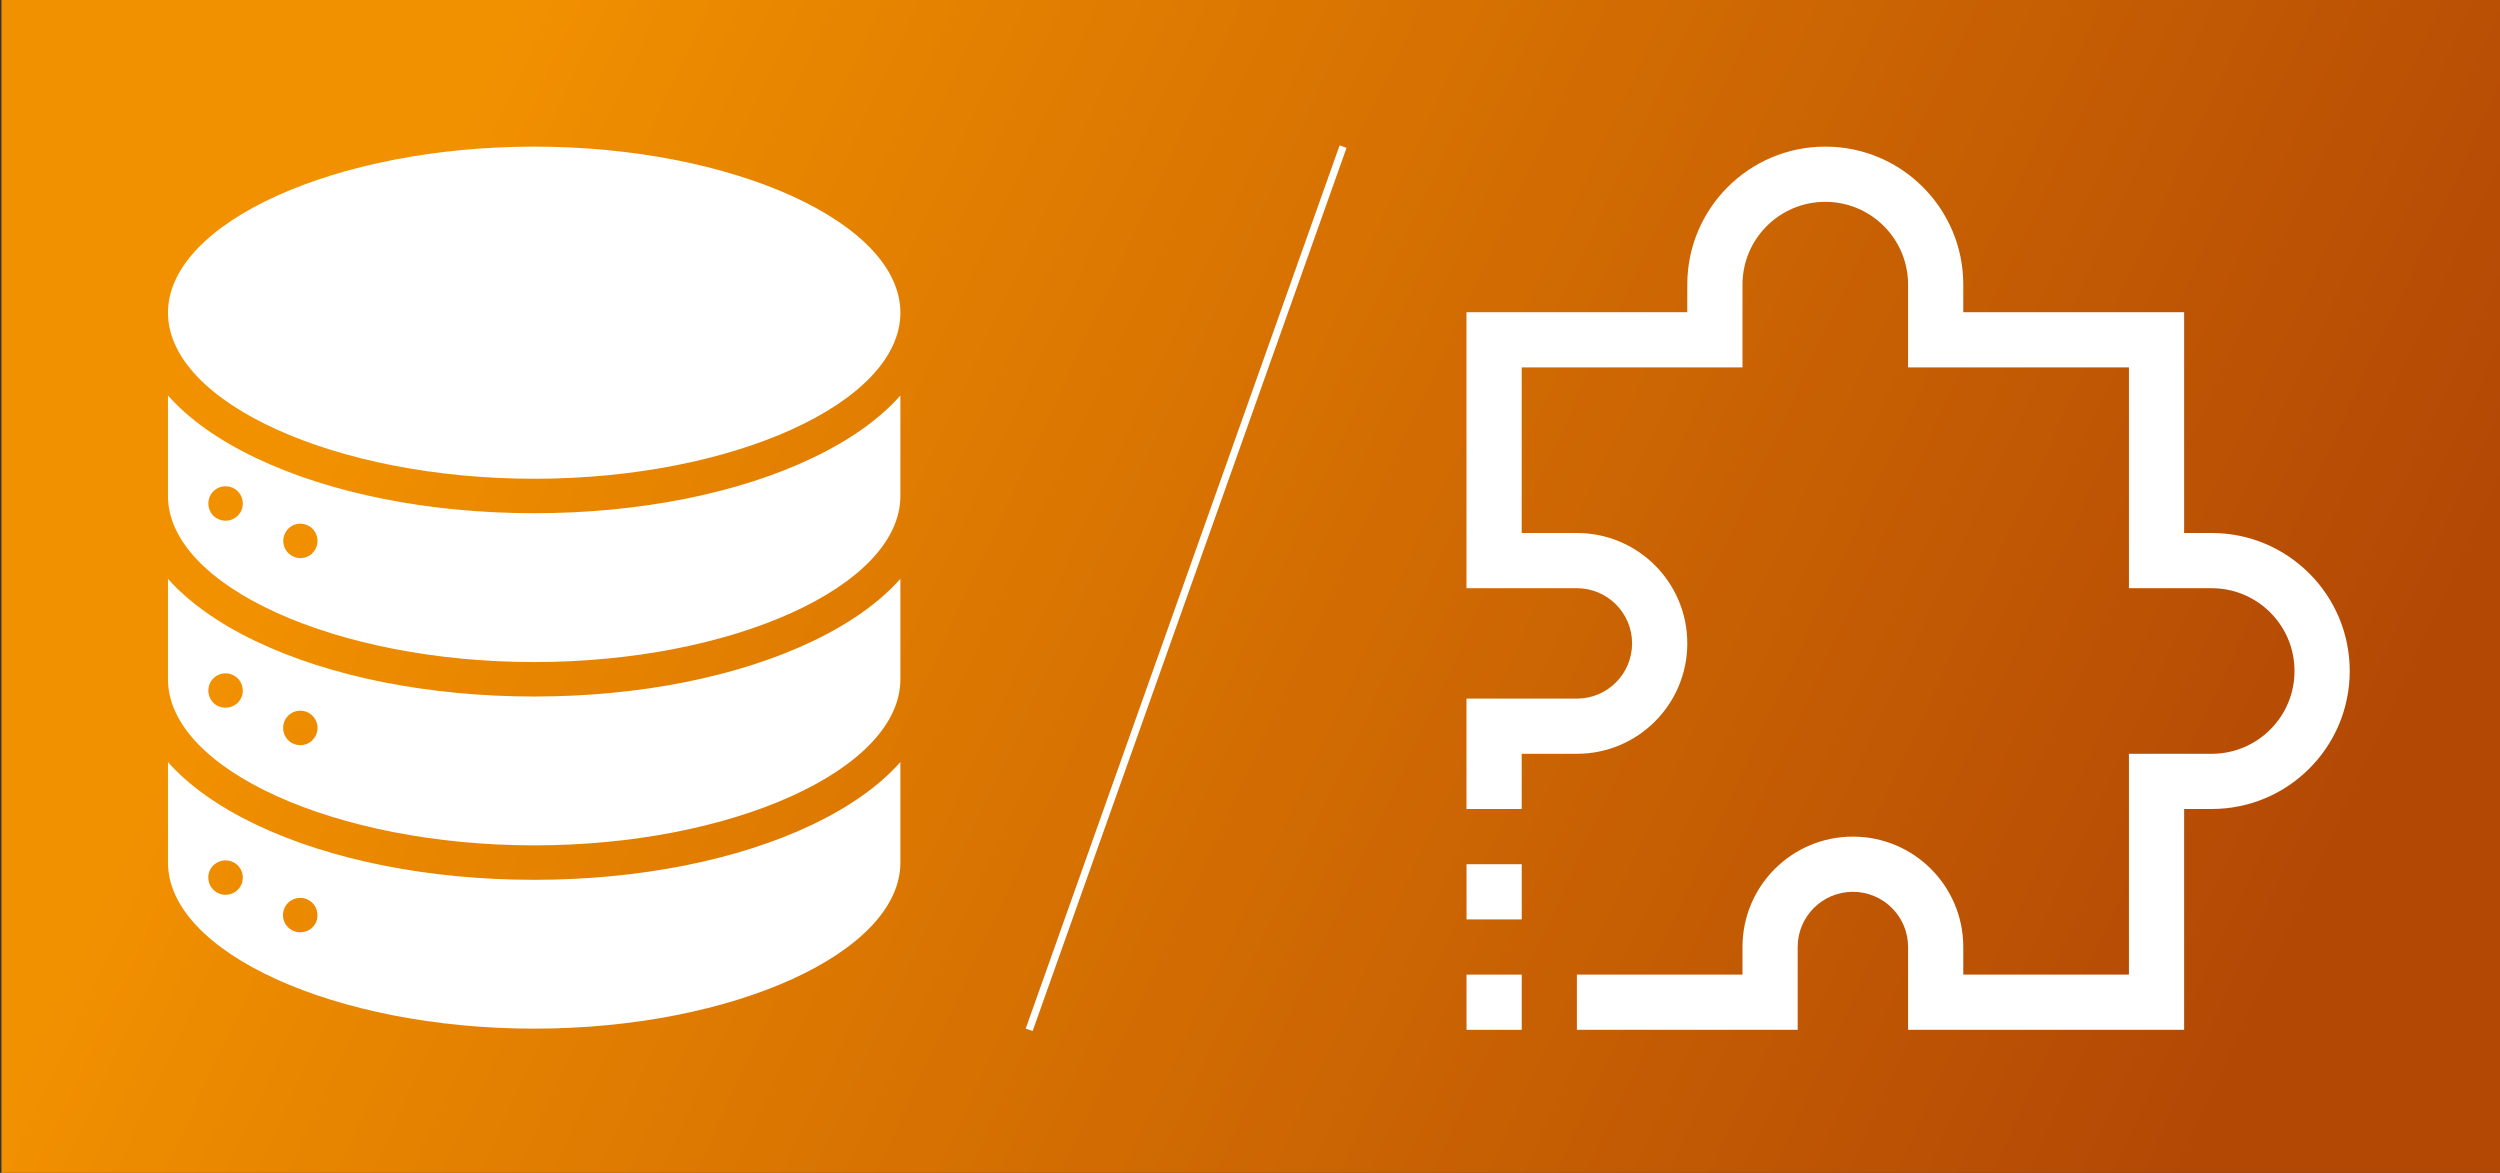 <?xml version="1.0" encoding="UTF-8"?>
<svg xmlns="http://www.w3.org/2000/svg" xmlns:xlink="http://www.w3.org/1999/xlink" id="Ebene_1" version="1.1" viewBox="0 0 1702 798.5">
  <rect x="0" y="0" width="1702" height="798.5" fill="#333333" stroke="none"/>
  <defs>
    <linearGradient id="Unbenannter_Verlauf" data-name="Unbenannter Verlauf" x1="-2.81" y1="797.06" x2="1699.14" y2="2" gradientTransform="translate(0 797.28) scale(1 -1)" gradientUnits="userSpaceOnUse">
      <stop offset=".17" stop-color="#f29100"></stop>
      <stop offset=".25" stop-color="#ea8800"></stop>
      <stop offset=".9" stop-color="#b34805"></stop>
    </linearGradient>
    <clipPath id="clippath">
      <rect x="133.98" y="98.31" width="455.91" height="601.06" fill="none"></rect>
    </clipPath>
    <clipPath id="clippath-1">
      <rect x="63.42" y="99.82" width="600.49" height="600.49" fill="none"></rect>
    </clipPath>
    <clipPath id="clippath-2">
      <rect x="63.42" y="99.82" width="600.49" height="600.49" fill="none"></rect>
    </clipPath>
    <clipPath id="clippath-3">
      <rect x="84.1" y="102.9" width="559.88" height="598.79" fill="none"></rect>
    </clipPath>
    <clipPath id="clippath-4">
      <rect x="56.1" y="102.28" width="603.68" height="598.28" fill="none"></rect>
    </clipPath>
  </defs>
  <g id="HG">
    <rect x="1" y="-.5" width="1704" height="801" fill="url(#Unbenannter_Verlauf)"></rect>
  </g>
  <g id="Icons_x5F_Text">
    <g id="PLC" display="none">
      <g clip-path="url(#clippath)">
        <g>
          <path d="M497.95,590.95H190.82l66.95,93.39,316.33-.22-76.16-93.18h.01ZM297.33,657.68c-10.87,0-19.68-8.8-19.68-19.67s8.8-19.71,19.68-19.71,19.71,8.84,19.71,19.71-8.84,19.67-19.71,19.67M377.02,657.68c-10.87,0-19.68-8.8-19.68-19.67s8.8-19.71,19.68-19.71,19.67,8.84,19.67,19.71-8.8,19.67-19.67,19.67M457.62,657.68c-10.87,0-19.68-8.8-19.68-19.67s8.8-19.71,19.68-19.71,19.67,8.84,19.67,19.71-8.8,19.67-19.67,19.67" fill="#fff"></path>
          <path d="M588.37,699.93H249.8l-73.29-101.32v-83.98h-39.82v-232.62l92.35-81.39v-97.68h359.33v596.99ZM265.73,668.76h274.52l-53.71-62.25H220.69l45.03,62.25h0ZM508.27,583.98l48.92,56.7V250.6l-48.79,46.29-.13,287.09h0ZM207.7,575.33h269.41v-60.7H207.7v60.7ZM190.8,483.46h286.44v-178.81H167.88v178.81h22.92ZM193.55,273.47h294.23l54.29-51.53H252l-58.45,51.53ZM260.23,190.77h296.98v-56.65h-296.98v56.65h0Z" fill="#fff"></path>
          <path d="M244.64,206.37h330.01v-87.83H244.63v87.83h0ZM320.76,182.73c-10.87,0-19.67-8.8-19.67-19.67s8.8-19.71,19.67-19.71,19.71,8.84,19.71,19.71-8.84,19.67-19.71,19.67M406.08,182.73c-10.87,0-19.68-8.8-19.68-19.67s8.8-19.71,19.68-19.71,19.71,8.84,19.71,19.71-8.84,19.67-19.71,19.67M491.39,182.73c-10.87,0-19.68-8.8-19.68-19.67s8.8-19.71,19.68-19.71,19.67,8.84,19.67,19.71-8.8,19.67-19.67,19.67" fill="#fff"></path>
          <path d="M402.89,456.97c-6.45,0-11.69-5.24-11.69-11.69v-103.69c0-6.45,5.24-11.69,11.69-11.69s11.69,5.24,11.69,11.69v103.69c0,6.45-5.24,11.69-11.69,11.69ZM329.42,456.97c-6.45,0-11.69-5.24-11.69-11.69v-103.69c0-6.45,5.24-11.69,11.69-11.69s11.69,5.24,11.69,11.69v103.69c0,6.45-5.24,11.69-11.69,11.69ZM254.58,456.97c-6.45,0-11.69-5.24-11.69-11.69v-103.69c0-6.45,5.24-11.69,11.69-11.69s11.69,5.24,11.69,11.69v103.69c0,6.45-5.24,11.69-11.69,11.69Z" fill="#fff"></path>
        </g>
      </g>
    </g>
    <g id="Database">
      <g clip-path="url(#clippath-1)">
        <g clip-path="url(#clippath-2)">
          <path d="M553.32,436.49c-50.86,24.31-118.21,37.7-189.65,37.7s-138.79-13.38-189.64-37.7c-25.58-12.23-45.6-26.61-59.67-42.44v68.41c0,61.28,114.18,113.06,249.31,113.06s249.31-51.78,249.31-113.06v-68.41c-14.02,15.83-34.09,30.21-59.66,42.44M165.11,472.39c-.15.75-.37,1.49-.67,2.19-.29.71-.66,1.38-1.08,2.02-.42.64-.91,1.24-1.45,1.78-.55.53-1.16,1.01-1.81,1.43-.64.43-1.32.79-2.03,1.08-.71.29-1.44.52-2.19.67-.77.15-1.56.23-2.35.22-.79,0-1.57-.07-2.35-.22-.72-.13-1.43-.32-2.11-.57-1.42-.59-2.71-1.46-3.8-2.54-1.08-1.09-1.94-2.38-2.53-3.8-.3-.71-.52-1.44-.67-2.19-.16-.77-.24-1.56-.24-2.35s.08-1.53.24-2.29c.14-.75.36-1.49.66-2.19.29-.71.65-1.39,1.08-2.03.43-.64.92-1.24,1.47-1.78.54-.54,1.14-1.03,1.78-1.45s1.31-.79,2.02-1.08c.71-.29,1.44-.51,2.19-.67,3.83-.74,7.78.46,10.56,3.2.54.54,1.03,1.14,1.45,1.78.43.64.79,1.32,1.08,2.03.3.71.52,1.44.67,2.19.15.75.23,1.52.24,2.29,0,.77-.06,1.53-.2,2.29h.05-.01ZM212.83,503.86c-.54.54-1.14,1.03-1.78,1.45-.64.43-1.32.79-2.03,1.08-.71.29-1.44.52-2.19.67-.77.16-1.56.24-2.35.24s-1.57-.08-2.35-.24c-.75-.15-1.48-.38-2.19-.67s-1.38-.66-2.02-1.08c-1.26-.85-2.35-1.94-3.19-3.21-.43-.64-.79-1.32-1.08-2.03-.29-.71-.52-1.44-.67-2.19-.15-.75-.23-1.52-.22-2.29,0-.79.07-1.57.22-2.35.15-.75.38-1.48.67-2.19s.65-1.38,1.08-2.02c.43-.64.92-1.24,1.47-1.78,1.08-1.08,2.36-1.93,3.76-2.52.71-.29,1.44-.51,2.19-.66,1.51-.31,3.07-.31,4.59,0,.75.14,1.49.36,2.19.66.71.29,1.39.65,2.03,1.08s1.24.92,1.78,1.47c.54.54,1.03,1.14,1.46,1.78.42.64.78,1.31,1.08,2.02.29.71.51,1.44.67,2.19.77,3.83-.43,7.8-3.2,10.55l.08.04h0ZM114.36,212.88c0-61.28,114.18-113.06,249.31-113.06s249.31,51.78,249.31,113.06-114.16,113.06-249.31,113.06-249.31-51.78-249.31-113.06M553.32,561.28c-50.86,24.3-118.21,37.7-189.65,37.7s-138.79-13.39-189.64-37.7c-25.58-12.27-45.6-26.61-59.67-42.45v68.41c0,61.28,114.18,113.06,249.31,113.06s249.31-51.78,249.31-113.06v-68.41c-14.02,15.83-34.09,30.18-59.66,42.45M165.11,599.73c-.15.75-.37,1.48-.67,2.19s-.66,1.39-1.08,2.03c-.42.64-.91,1.24-1.45,1.78s-1.16,1.03-1.81,1.46c-.64.43-1.32.79-2.03,1.08-.71.29-1.44.52-2.19.67-.77.16-1.56.24-2.35.24-3.11,0-6.09-1.24-8.29-3.44-.54-.55-1.03-1.14-1.47-1.78-.42-.64-.78-1.32-1.07-2.03-.3-.71-.52-1.44-.67-2.19-.15-.75-.23-1.52-.24-2.29,0-.79.08-1.57.24-2.35.15-.75.37-1.49.67-2.19.29-.71.65-1.39,1.07-2.03.43-.64.92-1.24,1.47-1.78.56-.52,1.17-.98,1.82-1.37.64-.42,1.31-.79,2.02-1.08.71-.29,1.44-.51,2.19-.67,1.51-.31,3.07-.31,4.59,0,.75.15,1.49.37,2.19.67.72.29,1.41.65,2.05,1.08.64.42,1.24.91,1.78,1.45s1.03,1.14,1.45,1.78.78,1.32,1.08,2.03c.29.71.52,1.44.67,2.19.16.77.24,1.56.24,2.35-.01.74-.1,1.48-.26,2.21h.05,0ZM215.99,625.25c-.15.75-.37,1.48-.67,2.19-.29.71-.65,1.39-1.08,2.03-.85,1.29-1.95,2.39-3.24,3.24-.64.43-1.32.79-2.03,1.08-.71.3-1.44.52-2.19.67-.77.16-1.56.24-2.35.24s-1.57-.08-2.35-.24c-.75-.15-1.49-.37-2.19-.67-.71-.29-1.38-.65-2.02-1.08-.64-.42-1.24-.91-1.78-1.45s-1.04-1.14-1.47-1.78-.79-1.32-1.08-2.03c-.29-.71-.52-1.44-.67-2.19-.3-1.51-.3-3.06,0-4.57.15-.75.37-1.48.67-2.19.29-.71.65-1.39,1.08-2.03s.92-1.24,1.47-1.78c.54-.54,1.14-1.03,1.78-1.45s1.31-.79,2.02-1.08c2.14-.89,4.5-1.12,6.78-.67.75.15,1.49.37,2.19.67.71.29,1.39.65,2.03,1.08,1.29.85,2.39,1.95,3.24,3.24.43.64.79,1.32,1.08,2.03.29.71.52,1.44.67,2.19.31,1.51.31,3.07,0,4.57h.11v-.02ZM553.32,311.7c-50.86,24.3-118.21,37.69-189.65,37.69s-138.79-13.39-189.64-37.69c-25.58-12.23-45.6-26.58-59.67-42.44v68.41c0,61.28,114.18,113.06,249.31,113.06s249.31-51.78,249.31-113.06v-68.41c-14.02,15.87-34.09,30.21-59.66,42.44M165.11,345.06c-.15.75-.38,1.48-.67,2.19s-.66,1.38-1.08,2.02c-.42.64-.91,1.24-1.45,1.78-.55.55-1.16,1.04-1.81,1.47-.64.43-1.32.79-2.03,1.08-.71.29-1.44.52-2.19.67-.77.15-1.56.23-2.35.22-3.11,0-6.09-1.24-8.29-3.44-.55-.54-1.04-1.14-1.47-1.78-.41-.63-.75-1.29-1.03-1.98-.29-.71-.52-1.44-.67-2.19-.16-.77-.24-1.56-.24-2.35s.08-1.53.24-2.29c.15-.75.37-1.49.67-2.19.29-.71.65-1.39,1.07-2.03.43-.64.92-1.24,1.47-1.78,3.36-3.35,8.4-4.35,12.77-2.53.71.29,1.39.65,2.03,1.08,1.29.85,2.39,1.95,3.24,3.24.42.64.79,1.32,1.08,2.03.29.71.52,1.44.67,2.19.15.75.23,1.52.24,2.29,0,.78-.08,1.55-.24,2.31h.05-.01ZM212.83,376.53c-2.76,2.77-6.72,3.97-10.56,3.2-.75-.15-1.48-.38-2.19-.67s-1.38-.66-2.02-1.08c-.64-.42-1.24-.91-1.78-1.45-2.76-2.76-3.97-6.72-3.21-10.56.15-.75.38-1.48.67-2.19,1.15-2.86,3.39-5.16,6.23-6.38.71-.29,1.44-.51,2.19-.67,3.83-.74,7.78.47,10.56,3.21.54.54,1.03,1.14,1.45,1.78.42.64.79,1.31,1.08,2.02.29.71.51,1.44.67,2.19.77,3.83-.43,7.8-3.2,10.55l.12.04h0Z" fill="#fff"></path>
        </g>
      </g>
    </g>
    <g id="Robotic" display="none">
      <g clip-path="url(#clippath-3)">
        <g>
          <path d="M207.35,626.85h274.46c6.87,0,12.47,5.6,12.47,12.47v49.91c0,6.9-5.6,12.47-12.47,12.47H207.35c-6.9,0-12.47-5.56-12.47-12.47v-49.91c0-6.87,5.56-12.47,12.47-12.47" fill="#fff"></path>
          <path d="M169.92,102.91c-41.35,0-74.84,33.52-74.84,74.84s33.49,74.88,74.84,74.88,74.84-33.52,74.84-74.88-33.49-74.84-74.84-74.84" fill="#fff"></path>
          <path d="M469.32,215.18c0,6.9-5.6,12.47-12.47,12.47h-49.91c-6.9,0-12.47-5.56-12.47-12.47v-99.81c0-6.87,5.56-12.47,12.47-12.47h49.91c6.87,0,12.47,5.6,12.47,12.47v12.5h37.44c6.87,0,12.47,5.56,12.47,12.47v12.47h62.37c6.87,0,12.47,5.6,12.47,12.47s-5.6,12.47-12.47,12.47h-62.37v12.5c0,6.87-5.6,12.47-12.47,12.47h-37.44v12.47h0Z" fill="#fff"></path>
          <path d="M466.8,601.9h-244.44c11.57-56.88,61.96-99.81,122.2-99.81s110.63,42.93,122.24,99.81" fill="#fff"></path>
          <path d="M247.71,239.48l136.42,243.58c-12.71-3.5-25.86-5.91-39.57-5.91-48.46,0-92.19,23.9-119.8,61l-70.58-262.17c5.15.79,10.34,1.58,15.73,1.58,31.6,0,59.52-15.08,77.79-38.09" fill="#fff"></path>
          <path d="M269.71,177.76c0-22.5-7.76-43.07-20.4-59.76l120.21,7.49v82.33l-110.94,14.77c6.87-13.53,11.13-28.64,11.13-44.82" fill="#fff"></path>
        </g>
      </g>
    </g>
    <g id="Uni_Interfaces" display="none">
      <g clip-path="url(#clippath-4)">
        <g>
          <path d="M565.34,361.58h-18.85v-150.92h-150.96v-18.88c0-52.07-42.2-94.31-94.31-94.31s-94.34,42.24-94.34,94.31v18.88H55.96v188.65h75.46c20.84,0,37.73,16.9,37.73,37.73s-16.89,37.73-37.73,37.73H55.96v75.46h37.73v-37.73h37.73c41.7,0,75.46-33.79,75.46-75.46s-33.75-75.46-75.46-75.46h-37.73v-113.19h150.92v-56.61c0-31.23,25.34-56.58,56.61-56.58s56.58,25.34,56.58,56.58v56.61h150.96v150.92h56.58c31.27,0,56.61,25.34,56.61,56.61s-25.34,56.58-56.61,56.58h-56.58v150.92h-113.23v-18.85c0-41.71-33.75-75.46-75.46-75.46s-75.46,33.75-75.46,75.46v18.85h-113.19v37.73h150.92v-56.58c0-20.87,16.9-37.73,37.73-37.73s37.73,16.86,37.73,37.73v56.58h188.69v-150.92h18.85c52.1,0,94.34-42.24,94.34-94.31s-42.24-94.34-94.34-94.34" fill="#fff"></path>
          <rect x="55.99" y="663.43" width="37.73" height="37.73" fill="#fff"></rect>
          <rect x="55.99" y="587.97" width="37.73" height="37.73" fill="#fff"></rect>
        </g>
      </g>
    </g>
  </g>
  <g>
    <path d="M1505.73,362.87h-18.77v-150.32h-150.36v-18.8c0-51.86-42.03-93.93-93.93-93.93s-93.96,42.07-93.96,93.93v18.8h-150.32v187.9h75.16c20.76,0,37.58,16.83,37.58,37.58s-16.82,37.58-37.58,37.58h-75.16v75.16h37.58v-37.58h37.58c41.53,0,75.16-33.65,75.16-75.16s-33.61-75.16-75.16-75.16h-37.58v-112.74h150.32v-56.38c0-31.11,25.24-56.35,56.38-56.35s56.35,25.24,56.35,56.35v56.38h150.36v150.32h56.35c31.14,0,56.38,25.24,56.38,56.38s-25.24,56.35-56.38,56.35h-56.35v150.32h-112.78v-18.77c0-41.54-33.61-75.16-75.16-75.16s-75.16,33.61-75.16,75.16v18.77h-112.74v37.58h150.32v-56.35c0-20.79,16.83-37.58,37.58-37.58s37.58,16.79,37.58,37.58v56.35h187.94v-150.32h18.77c51.89,0,93.96-42.07,93.96-93.93s-42.07-93.96-93.96-93.96" fill="#fff"></path>
    <rect x="998.42" y="663.52" width="37.58" height="37.58" fill="#fff"></rect>
    <rect x="998.42" y="588.36" width="37.58" height="37.58" fill="#fff"></rect>
  </g>
  <line x1="914.36" y1="99.82" x2="700.66" y2="701.09" fill="#fff" stroke="#fff" stroke-miterlimit="10" stroke-width="5"></line>
</svg>
